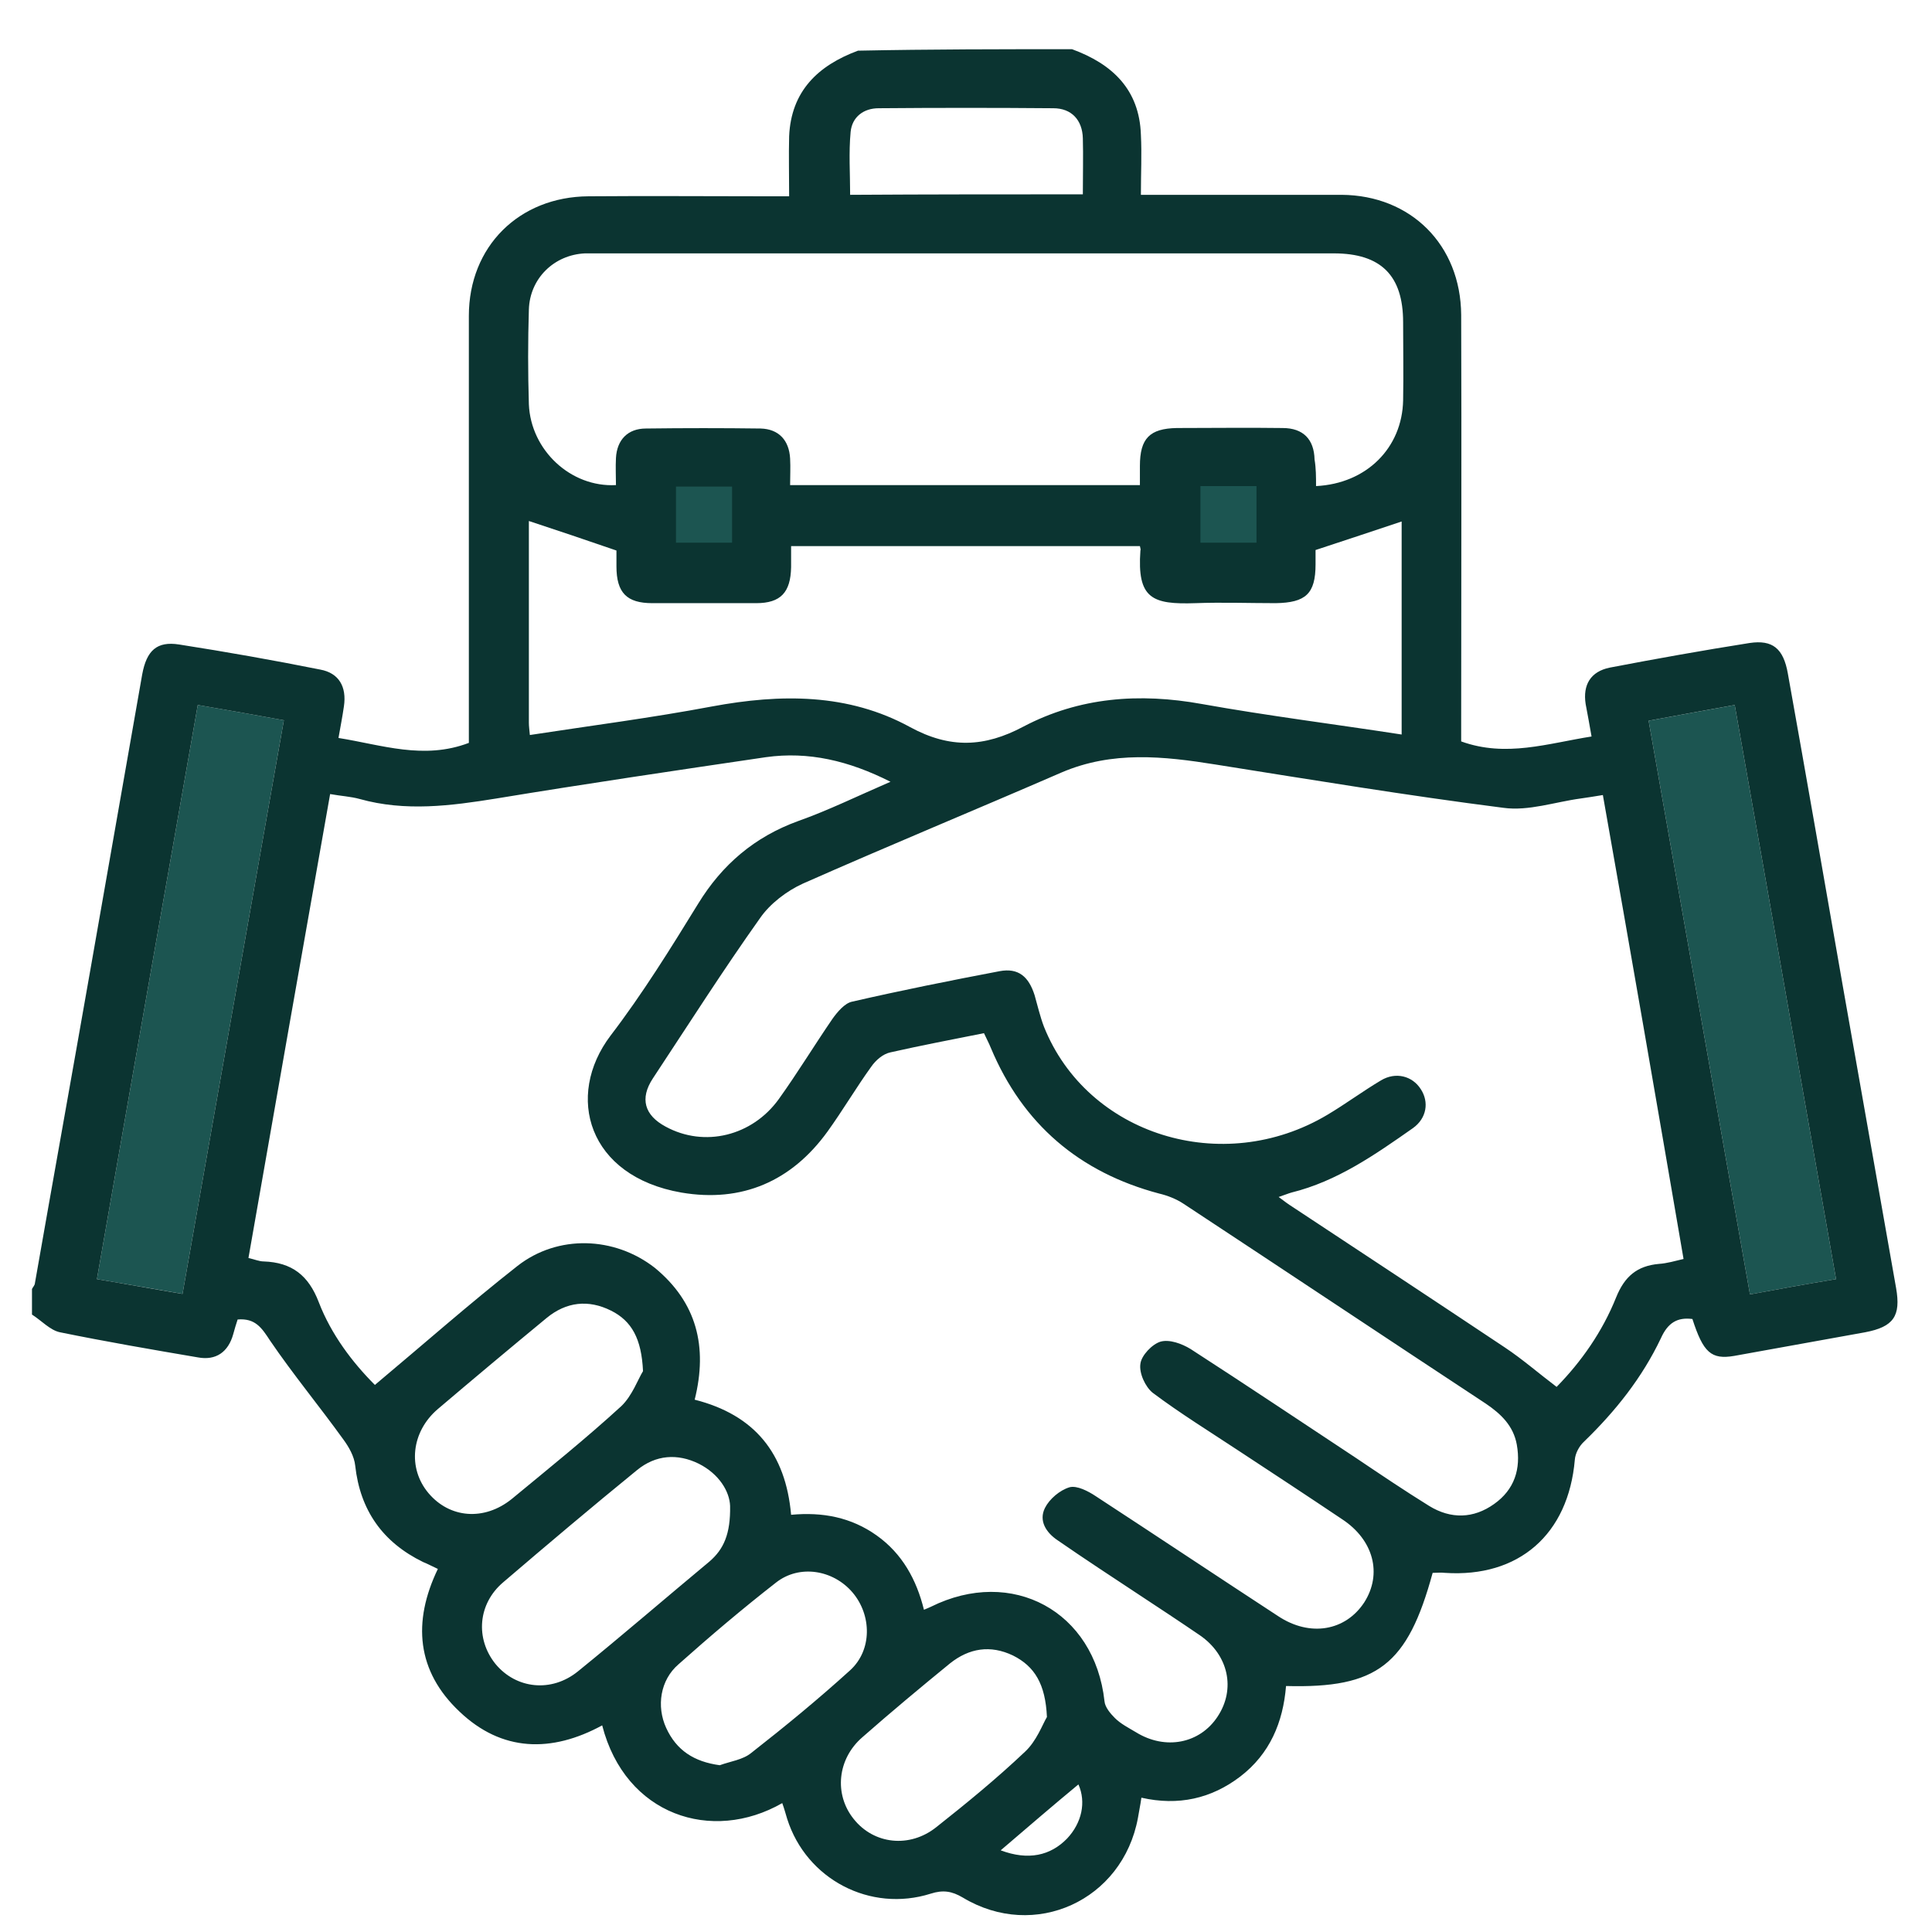 <?xml version="1.0" encoding="utf-8"?>
<!-- Generator: Adobe Illustrator 25.4.1, SVG Export Plug-In . SVG Version: 6.00 Build 0)  -->
<svg version="1.1" id="Layer_1" xmlns="http://www.w3.org/2000/svg" xmlns:xlink="http://www.w3.org/1999/xlink" x="0px" y="0px"
	 viewBox="0 0 392.7 392.7" style="enable-background:new 0 0 392.7 392.7;" xml:space="preserve">
<style type="text/css">
	.st0{fill:#1C5551;}
	.st1{fill:#EFEFE8;}
	.st2{fill:#0B3431;}
	.st3{fill-rule:evenodd;clip-rule:evenodd;fill:#1C5551;}
	.st4{fill-rule:evenodd;clip-rule:evenodd;fill:#0B3431;}
</style>
<g>
	<path class="st0" d="M37.1,263C44,224,50.8,185.3,57.7,146.4c-6-1.1-11.6-2.1-17.5-3.1c-6.9,39.1-13.7,77.8-20.5,116.7
		C25.7,261,31.2,262,37.1,263z"/>
	<path class="st0" d="M373.2,260c-6.9-39.1-13.7-77.9-20.6-116.7c-6.1,1.1-11.6,2.1-17.5,3.2c6.9,39,13.7,77.8,20.6,116.6
		C361.7,262,367.1,261,373.2,260z"/>
</g>
<g>
	<path class="st2" d="M217.9,10c8.2,3,13.7,8.2,14,17.4c0.2,3.9,0,7.8,0,12.2c1.6,0,2.9,0,4.2,0c12.2,0,24.4,0,36.6,0
		c14.1,0.1,24.2,10.2,24.3,24.4c0.1,27.5,0,55,0,82.5c0,1.4,0,2.9,0,4.2c9.1,3.3,17.6,0.4,26.5-1c-0.4-2.3-0.8-4.5-1.2-6.6
		c-0.6-3.9,1-6.6,4.9-7.4c9.4-1.8,18.9-3.5,28.4-5c4.7-0.7,6.9,1.1,7.8,6.2c3.8,21.2,7.5,42.5,11.2,63.7
		c3.6,20.4,7.2,40.8,10.8,61.2c1,5.7-0.5,7.9-6.3,9c-8.8,1.6-17.7,3.2-26.6,4.8c-4.7,0.8-6.3-0.7-8.5-7.5c-3.1-0.4-5,0.8-6.4,3.9
		c-3.8,8-9.2,14.8-15.6,21c-1,0.9-1.8,2.4-1.9,3.7c-1.3,15.2-11.4,24-26.4,23c-0.8-0.1-1.7,0-2.5,0c-5.1,18.7-11.2,23.5-29.8,23
		c-0.6,7.4-3.3,13.8-9.3,18.4c-5.9,4.5-12.6,6-20.1,4.3c-0.2,1.5-0.5,2.8-0.7,4.1c-3.1,16.8-21,25-35.6,16.2c-2.2-1.3-4-1.6-6.5-0.8
		c-12.3,3.9-25.3-2.9-29.2-15.2c-0.3-1-0.6-2.1-1-3.2c-14.3,8.2-31.9,2.5-36.6-15.8c-10.3,5.6-20.4,5.4-29-2.8
		c-8.7-8.2-9.6-18.2-4.4-29c-1.1-0.5-2-1-3-1.4c-8.2-4-12.8-10.5-13.8-19.6c-0.2-1.9-1.3-3.8-2.4-5.3c-4.9-6.8-10.2-13.2-14.9-20.1
		c-1.7-2.6-3-4.6-6.6-4.3c-0.3,0.9-0.6,1.9-0.9,3c-1,3.6-3.5,5.4-7.2,4.7c-9.4-1.6-18.7-3.2-28-5.1c-2-0.4-3.8-2.4-5.7-3.6
		c0-1.7,0-3.5,0-5.2c0.2-0.4,0.6-0.8,0.6-1.2c3.7-21.1,7.5-42.2,11.2-63.3c3.5-20.1,7.1-40.3,10.6-60.4c0.9-4.9,3-6.8,7.5-6.1
		c9.6,1.5,19.2,3.2,28.7,5.1c3.8,0.7,5.4,3.5,4.8,7.5c-0.3,2.1-0.7,4.1-1.1,6.4c8.8,1.4,17.3,4.5,26.5,1c0-1.3,0-2.8,0-4.3
		c0-27.5,0-55,0-82.5c0-14.1,10.2-24.2,24.3-24.3c12.2-0.1,24.4,0,36.6,0c1.3,0,2.6,0,4.2,0c0-4.4-0.1-8.3,0-12.2
		c0.4-9.2,5.9-14.4,14-17.4C189.2,10,203.5,10,217.9,10z M141.2,284.5c12.2,3.1,18.5,10.9,19.6,23.4c6.4-0.6,12.2,0.5,17.4,4.2
		c5.2,3.7,8.1,9,9.6,15.1c0.7-0.3,1-0.4,1.4-0.6c16.5-8.2,33.3,0.9,35.3,19.2c0.1,1.2,1.2,2.5,2.1,3.4c1.2,1.2,2.8,2,4.3,2.9
		c6,3.7,13,2.3,16.6-3.2c3.7-5.6,2.2-12.5-3.6-16.5c-4.1-2.8-8.2-5.5-12.3-8.2c-5.6-3.7-11.1-7.3-16.6-11.1c-2.4-1.6-3.9-4-2.6-6.6
		c0.9-1.8,3-3.6,5-4.2c1.5-0.4,3.8,0.8,5.3,1.8c12.4,8.1,24.7,16.3,37.1,24.4c6.5,4.3,13.7,3,17.5-2.8c3.7-5.8,1.9-12.7-4.5-16.9
		c-7-4.7-14-9.3-21-13.9c-5.9-3.9-11.9-7.6-17.5-11.8c-1.5-1.2-2.8-4-2.5-5.9c0.2-1.7,2.4-4,4.1-4.5c1.8-0.5,4.3,0.4,6.1,1.5
		c11.3,7.3,22.5,14.8,33.7,22.2c4.9,3.3,9.8,6.6,14.8,9.7c4.4,2.7,9,2.6,13.2-0.4c4.1-2.9,5.5-7.1,4.6-12.1
		c-0.7-3.8-3.2-6.2-6.3-8.3c-20.5-13.5-40.9-27.1-61.4-40.6c-1.5-1-3.3-1.7-5-2.1c-16.2-4.3-27.7-14.1-34.2-29.6
		c-0.4-1-0.9-1.9-1.4-3c-6.5,1.3-12.8,2.5-19,3.9c-1.5,0.3-3,1.6-3.9,2.9c-3.1,4.3-5.8,8.9-8.9,13.2c-7.3,10.1-17.4,14.5-29.7,12.4
		c-19-3.3-23.7-19.6-14.4-31.9c6.5-8.5,12.2-17.7,17.8-26.8c4.9-8,11.5-13.6,20.3-16.8c6.2-2.2,12.1-5.1,18.8-8
		c-8.5-4.3-16.7-6.2-25.3-5c-18.3,2.7-36.6,5.4-54.8,8.4c-9.3,1.5-18.5,2.7-27.8,0.1c-1.8-0.5-3.8-0.6-6-1
		c-5.6,31.6-11.1,62.9-16.6,94.3c1.3,0.3,2.2,0.7,3.1,0.7c5.7,0.2,9.1,2.8,11.2,8.3c2.5,6.5,6.8,12.2,11.4,16.8
		c9.8-8.2,19.2-16.5,29-24.2c8.2-6.4,19.7-6,27.9,0.4C141.6,264.7,143.9,273.7,141.2,284.5z M325.8,161.6c-1.8,0.3-3.1,0.5-4.5,0.7
		c-5.2,0.7-10.6,2.6-15.7,1.9c-19.6-2.5-39-5.7-58.5-8.8c-10.6-1.7-21-2.8-31.3,1.6c-17.5,7.6-35.2,14.9-52.6,22.6
		c-3.3,1.5-6.7,4.1-8.7,7c-7.6,10.7-14.6,21.7-21.8,32.6c-2.7,4.1-1.7,7.5,2.6,9.8c7.9,4.3,17.6,1.9,23-5.6
		c3.8-5.3,7.2-10.9,10.9-16.3c1-1.4,2.5-3.2,4-3.5c10-2.3,20-4.3,30-6.2c3.8-0.7,5.9,1.1,7.1,4.9c0.6,2.1,1.1,4.3,1.9,6.4
		c8.8,22,36.3,30.6,57.6,17.9c3.7-2.2,7.2-4.8,10.9-7c3-1.8,6.4-0.9,8.1,1.8c1.7,2.6,1.2,5.9-1.6,7.9c-7.7,5.4-15.4,10.8-24.7,13.1
		c-0.7,0.2-1.4,0.5-2.6,0.9c1.2,0.9,2,1.5,2.8,2c14.4,9.5,28.8,19,43.2,28.6c3.6,2.4,6.8,5.2,10.5,8c5-5.1,9.3-11.2,12.1-18.2
		c1.7-4.2,4.2-6.4,8.7-6.8c1.6-0.1,3.3-0.6,5-1C336.8,224.4,331.4,193.2,325.8,161.6z M267.5,98.8c10.3-0.5,17.5-7.8,17.7-17.4
		c0.1-5.3,0-10.6,0-15.9c0-9.5-4.5-14-14.1-14c-49.9,0-99.7,0-149.6,0c-0.9,0-1.7,0-2.6,0c-6.3,0.3-11.2,5.1-11.4,11.4
		c-0.2,6.4-0.2,12.8,0,19.3c0.4,9.3,8.5,16.9,17.7,16.4c0-1.8-0.1-3.6,0-5.5c0.2-3.7,2.4-6,6.1-6c7.8-0.1,15.6-0.1,23.3,0
		c3.7,0.1,5.8,2.4,6,6.1c0.1,1.8,0,3.6,0,5.4c23.9,0,47.4,0,71.1,0c0-1.5,0-2.7,0-3.9c0-5.6,2-7.6,7.5-7.7c7.2,0,14.3-0.1,21.5,0
		c4.2,0,6.4,2.3,6.5,6.4C267.5,95.2,267.5,96.9,267.5,98.8z M231.7,111c-23.7,0-47.2,0-70.9,0c0,1.6,0,2.9,0,4.3
		c-0.1,5.1-2.1,7.3-7.1,7.3c-7,0-14.1,0-21.1,0c-5.2,0-7.3-2.1-7.3-7.5c0-1.4,0-2.8,0-3.2c-6.4-2.2-12-4.1-17.8-6
		c0,13.5,0,27.3,0,41c0,0.7,0.1,1.4,0.2,2.5c12.4-1.9,24.8-3.5,37-5.8c14-2.6,27.7-2.7,40.3,4.2c8.1,4.4,15.1,4.1,23-0.1
		c11.4-6,23.6-6.9,36.3-4.6c13.4,2.4,27,4.1,40.6,6.2c0-14.7,0-29.3,0-43.3c-5.7,1.9-11.4,3.8-17.5,5.8c0,0.5,0,1.7,0,2.9
		c0,6-2,7.8-8.1,7.9c-5.4,0-10.9-0.2-16.3,0c-8.8,0.3-11.9-0.9-11.2-10.7C231.9,111.7,231.8,111.5,231.7,111z M37.1,263
		C44,224,50.8,185.3,57.7,146.4c-6-1.1-11.6-2.1-17.5-3.1c-6.9,39.1-13.7,77.8-20.5,116.7C25.7,261,31.1,262,37.1,263z M373.2,260
		c-6.9-39.1-13.7-77.9-20.6-116.7c-6.1,1.1-11.6,2.1-17.5,3.2c6.9,39,13.7,77.8,20.6,116.6C361.7,262,367.1,261,373.2,260z
		 M148.4,306.1c-0.1-2.9-2.2-6.5-6.4-8.6c-4.3-2.1-8.7-1.8-12.5,1.3c-9.2,7.5-18.2,15.1-27.2,22.8c-5.2,4.4-5.7,11.5-1.6,16.6
		c4.2,5.1,11.4,5.9,16.8,1.5c9-7.3,17.8-14.9,26.7-22.3C147.1,314.9,148.5,311.8,148.4,306.1z M130.7,278.7
		c-0.3-6.6-2.3-10.2-6.5-12.3c-4.6-2.3-9.1-1.8-13.1,1.5c-7.4,6.1-14.8,12.3-22.1,18.5c-5.4,4.6-6.2,12-1.9,17.1
		c4.3,5.1,11.3,5.7,16.9,1.2c7.5-6.2,15.1-12.3,22.3-18.9C128.5,283.7,129.7,280.3,130.7,278.7z M212.8,349
		c-0.3-6.7-2.5-10.3-6.9-12.5c-4.6-2.2-8.9-1.5-12.8,1.6c-6,4.9-12,9.9-17.8,15c-5.1,4.4-5.8,11.6-1.8,16.6c4.1,5.2,11.4,6,16.8,1.7
		c6.2-4.9,12.3-9.9,18-15.3C210.7,353.9,211.9,350.5,212.8,349z M146.3,358.8c2.2-0.8,4.7-1.1,6.4-2.5c6.9-5.4,13.6-10.9,20.1-16.8
		c4.5-4.1,4.4-11.2,0.5-15.8c-3.9-4.6-10.8-5.8-15.6-2c-6.8,5.3-13.4,10.9-19.8,16.6c-3.7,3.2-4.5,8.5-2.5,12.9
		C137.5,355.8,141.1,358.1,146.3,358.8z M220.1,39.5c0-4.1,0.1-7.8,0-11.4c-0.1-3.7-2.3-6.1-6-6.1c-11.8-0.1-23.6-0.1-35.5,0
		c-3.1,0-5.4,1.8-5.7,4.8c-0.4,4.2-0.1,8.5-0.1,12.8C188.7,39.5,204.2,39.5,220.1,39.5z M203.4,376.1c5.6,2.1,10.1,1.1,13.5-2.4
		c3-3.2,3.9-7.4,2.3-11C214,367,208.9,371.4,203.4,376.1z"/>
</g>
<g>
	<path class="st0" d="M137.4,110.3c4.1,0,7.7,0,11.4,0c0-3.9,0-7.7,0-11.4c-4,0-7.7,0-11.4,0C137.4,102.8,137.4,106.5,137.4,110.3z"
		/>
	<path class="st0" d="M255.4,110.3c0-4.1,0-7.8,0-11.5c-3.9,0-7.6,0-11.4,0c0,3.9,0,7.6,0,11.5C247.9,110.3,251.6,110.3,255.4,110.3
		z"/>
</g>
</svg>
